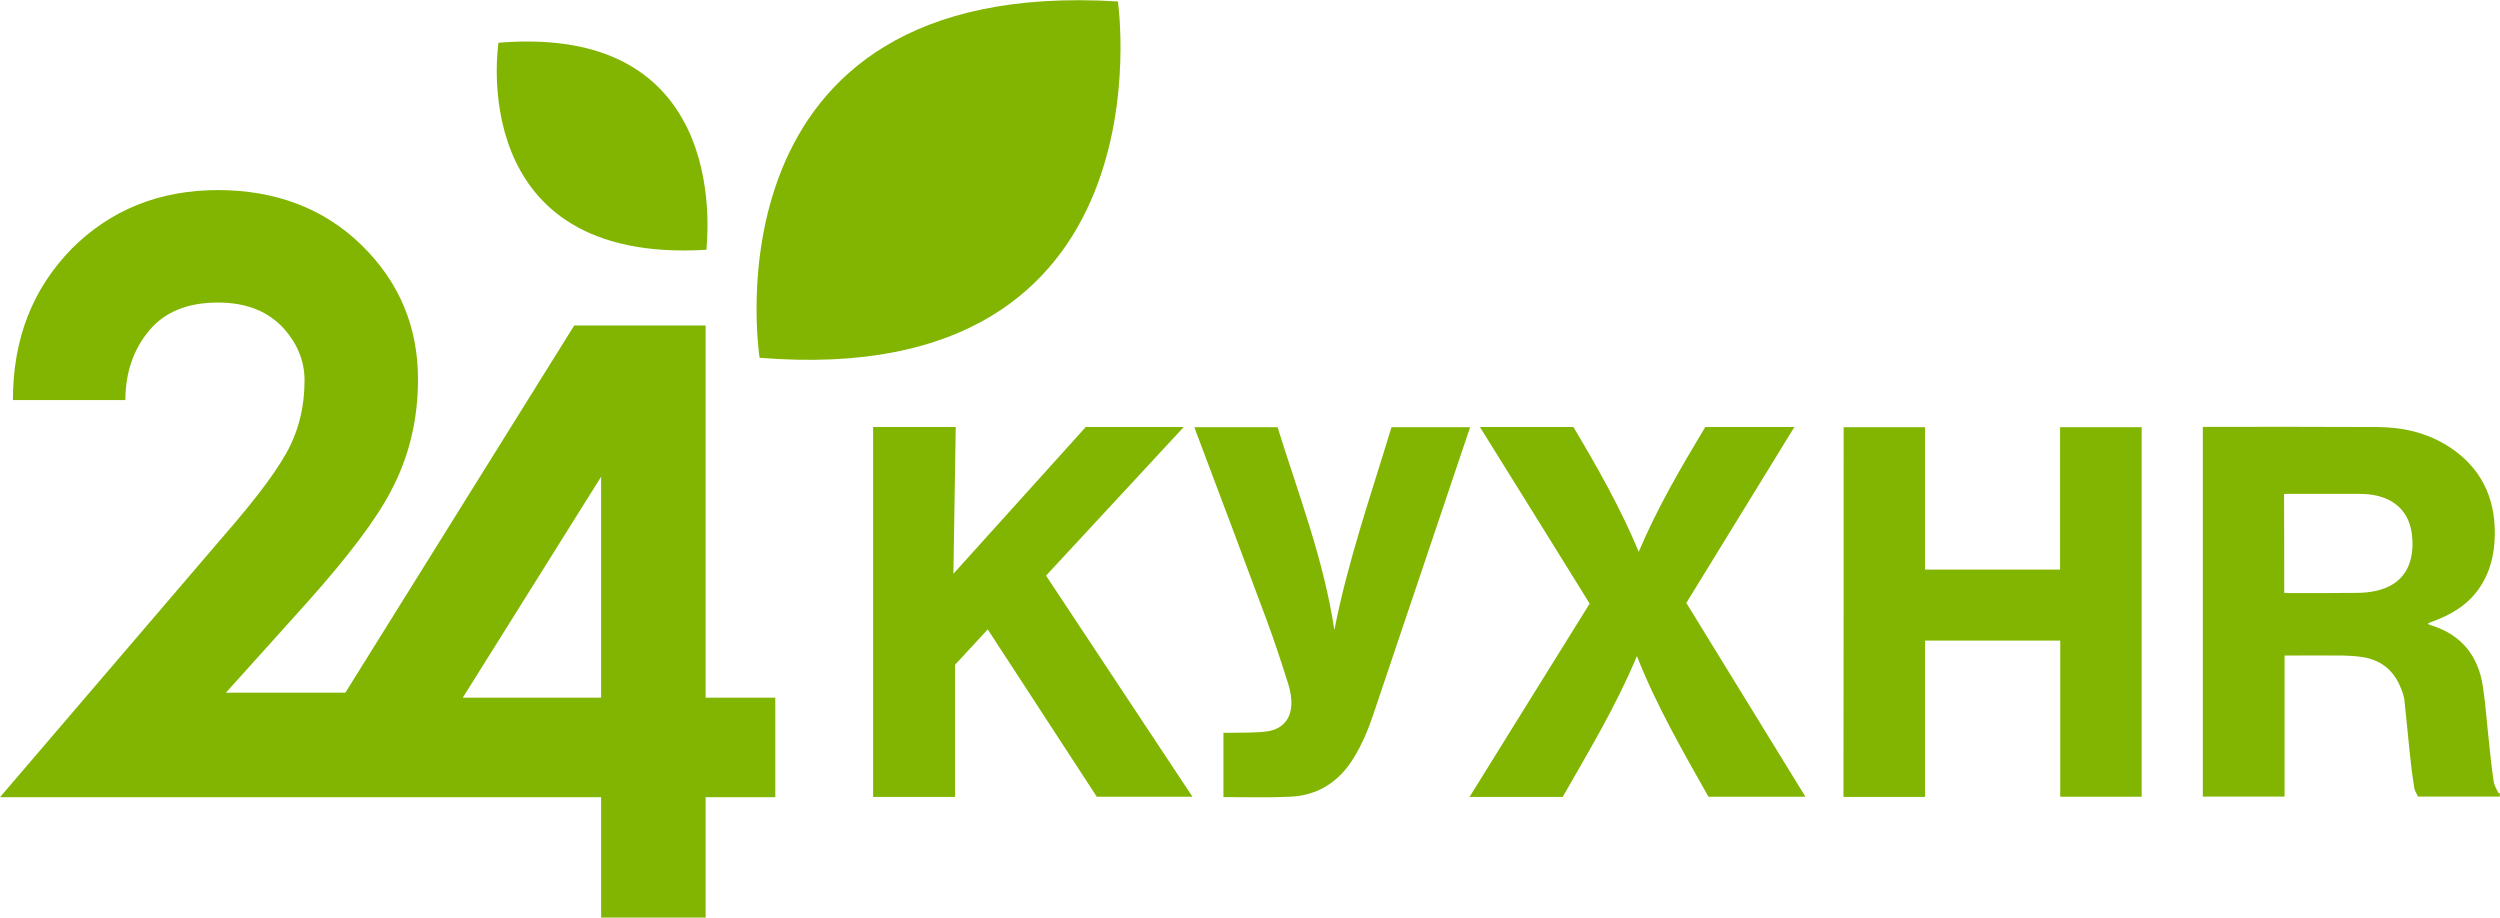 <?xml version="1.0" encoding="utf-8"?>
<!-- Generator: Adobe Illustrator 25.2.3, SVG Export Plug-In . SVG Version: 6.00 Build 0)  -->
<svg version="1.1" id="Layer_1" xmlns="http://www.w3.org/2000/svg" xmlns:xlink="http://www.w3.org/1999/xlink" x="0px" y="0px"
	 viewBox="0 0 1492.3 548.2" style="enable-background:new 0 0 1492.3 548.2;" xml:space="preserve">
<style type="text/css">
	.st0{fill:#81B501;}
</style>
<g>
	<g id="xB1xRG_1_">
		<g>
			<path class="st0" d="M521.2,254.9c16.2,0,32.4,0,49.3,0c-0.5,29.3-0.9,58.5-1.4,87.6c26.1-28.9,52.6-58.3,79-87.6
				c19.4,0,38.7,0,58.5,0c-27.6,29.7-54.9,59.2-82.2,88.7c29.1,44,58.2,87.9,87.4,132c-19.2,0-38,0-57.1,0
				c-21.6-33.2-43.3-66.4-65.1-99.9c-6.6,7.1-13,14-19.5,21.1c0,26.2,0,52.4,0,78.9c-16.4,0-32.6,0-48.9,0
				C521.2,402.1,521.2,328.5,521.2,254.9z"/>
			<path class="st0" d="M1449.3,372.5c1,0.4,1.8,0.8,2.6,1c17.4,5.6,27.5,18,30.2,36.4c1.7,11.2,2.4,22.5,3.7,33.8
				c0.8,7.7,1.6,15.5,2.8,23.2c0.4,2.3,1.9,4.5,2.9,6.7c0.2-0.1,0.5-0.2,0.7-0.3c0,0.7,0,1.4,0,2.2c-16,0-32,0-48.8,0
				c-0.7-1.5-2-3.3-2.3-5.2c-1.1-7-2-14-2.7-21.1c-1.1-10.5-2-21-3.2-31.5c-0.3-2.5-1.3-5.1-2.3-7.5c-4.3-10.5-12.1-16.4-22.9-18
				c-3.8-0.6-7.6-0.8-11.4-0.9c-11.6-0.1-23.1,0-34.9,0c0,28.1,0,56.1,0,84.2c-16.4,0-32.5,0-48.8,0c0-73.6,0-147,0-220.6
				c0.7,0,1.2-0.1,1.8-0.1c34.1,0,68.3-0.1,102.4,0.1c15.1,0.1,29.5,3.3,42.5,11.6c18.8,12.1,27.9,29.8,27.6,52.7
				c-0.2,12.4-3.1,23.8-10.6,33.7c-6.8,9-16.1,14.2-26.3,18c-0.8,0.3-1.5,0.6-2.3,0.9C1449.7,371.8,1449.6,372,1449.3,372.5z
				 M1363.5,353.9c0.6,0,1.1,0.1,1.6,0.1c14,0,27.9,0.1,41.9-0.1c3.8,0,7.6-0.4,11.3-1.2c10.6-2.4,18.3-8.4,20.9-19.7
				c1-4.3,1.1-8.9,0.6-13.3c-1.1-10.4-6.2-18.2-15.9-22.2c-5.1-2.1-10.6-2.7-16-2.7c-14.2,0-28.4,0-42.6,0c-0.6,0-1.3,0.1-1.9,0.1
				C1363.5,314.7,1363.5,334.3,1363.5,353.9z"/>
			<path class="st0" d="M1100.5,255c16.2,0,32.3,0,48.6,0c0,28.3,0,56.6,0,85c26.9,0,53.6,0,80.6,0c0-28.3,0-56.6,0-85
				c16.4,0,32.5,0,48.7,0c0,73.5,0,147,0,220.6c-16.1,0-32.3,0-48.6,0c0-31,0-62.1,0-93.2c-26.9,0-53.7,0-80.7,0
				c0,31.1,0,62.2,0,93.3c-16.3,0-32.4,0-48.7,0C1100.5,402.1,1100.5,328.7,1100.5,255z"/>
			<path class="st0" d="M883.4,254.9c18.9,0,37.3,0,55.8,0c14.3,24,28.1,48.3,39,74.5c11-26.2,25.2-50.3,39.7-74.5
				c17.6,0,35.3,0,53.2,0c-21.5,35.1-42.9,69.9-64.5,105c23.6,38.5,47.3,76.9,71.1,115.7c-19.5,0-38.7,0-57.9,0
				c-15.3-27.3-31.1-54.4-42.7-84c-12.3,29.6-28.6,56.6-44.3,84.1c-18.4,0-36.8,0-55.6,0c23.9-38.6,47.8-76.9,71.7-115.4
				C927.2,325.2,905.4,290.3,883.4,254.9z"/>
			<path class="st0" d="M730.3,475.8c0-13.1,0-25.7,0-38.4c2.2,0,4.3,0.1,6.4,0c6.5-0.2,13,0.1,19.5-0.8c8.8-1.2,14.1-6.8,14.6-15.5
				c0.3-4.3-0.6-9-1.9-13.1c-4.1-12.9-8.3-25.8-13-38.4c-13.9-37.4-28-74.8-42.1-112.2c-0.3-0.7-0.5-1.5-0.8-2.4
				c16.5,0,32.9,0,49.6,0c12.4,39.9,27.6,79,33.9,121.1c8.1-41.4,22-81,34.1-121.1c15.6,0,31.1,0,46.9,0c-0.3,1.1-0.6,2.1-1,3.1
				c-19,56.3-37.9,112.6-56.9,168.8c-3,9-6.7,17.6-11.6,25.6c-8.9,14.5-21.6,22.4-38.1,23.1C756.7,476.2,743.6,475.8,730.3,475.8z"
				/>
		</g>
	</g>
	<g id="layer1" transform="translate(-126.704,-96.44)">
		<g id="g133782" transform="matrix(5.941,0,0,-5.941,-167.052,1631.145)">
			<g id="g104230">
				<g>
					<g id="g104232">
						<g id="g104254" transform="translate(57.643,250.226)">
							<path id="path104256" class="st0" d="M62.7-62v37.4H49.5l-23-36.9H14.5l8.1,9c4.2,4.7,7,8.4,8.5,11.3
								c1.8,3.4,2.7,7.1,2.7,11.2c0,5.3-1.9,9.8-5.7,13.5S19.4-11,13.7-11C7.8-11,2.9-13-1-16.9c-3.9-4-5.9-9-5.9-15.2H4.4
								c0,2.7,0.8,5.1,2.4,7c1.6,1.9,3.9,2.8,6.9,2.8c2.9,0,5.1-0.9,6.7-2.7c1.3-1.5,2-3.2,2-5.1c0-2.5-0.5-4.6-1.4-6.5
								c-1-2.1-3.2-5.1-6.6-9L-8.2-72h60.4v-12.1h10.5V-72h7v10H62.7z M52.2-62H38.3l13.9,22.2V-62z"/>
						</g>
						<g id="g104258" transform="translate(58.267,254.178)">
							<path id="path104260" class="st0" d="M67.5-31.8c0,0-6.1,38.4,36,35.8C103.5,4,109.2-35.2,67.5-31.8"/>
						</g>
						<g id="g104262" transform="translate(55.23,257.83)">
							<path id="path104264" class="st0" d="M44.3-3.8c0,0-3.5-22.3,20.9-20.8C65.1-24.6,68.4-1.8,44.3-3.8"/>
						</g>
					</g>
				</g>
			</g>
		</g>
	</g>
</g>
</svg>
